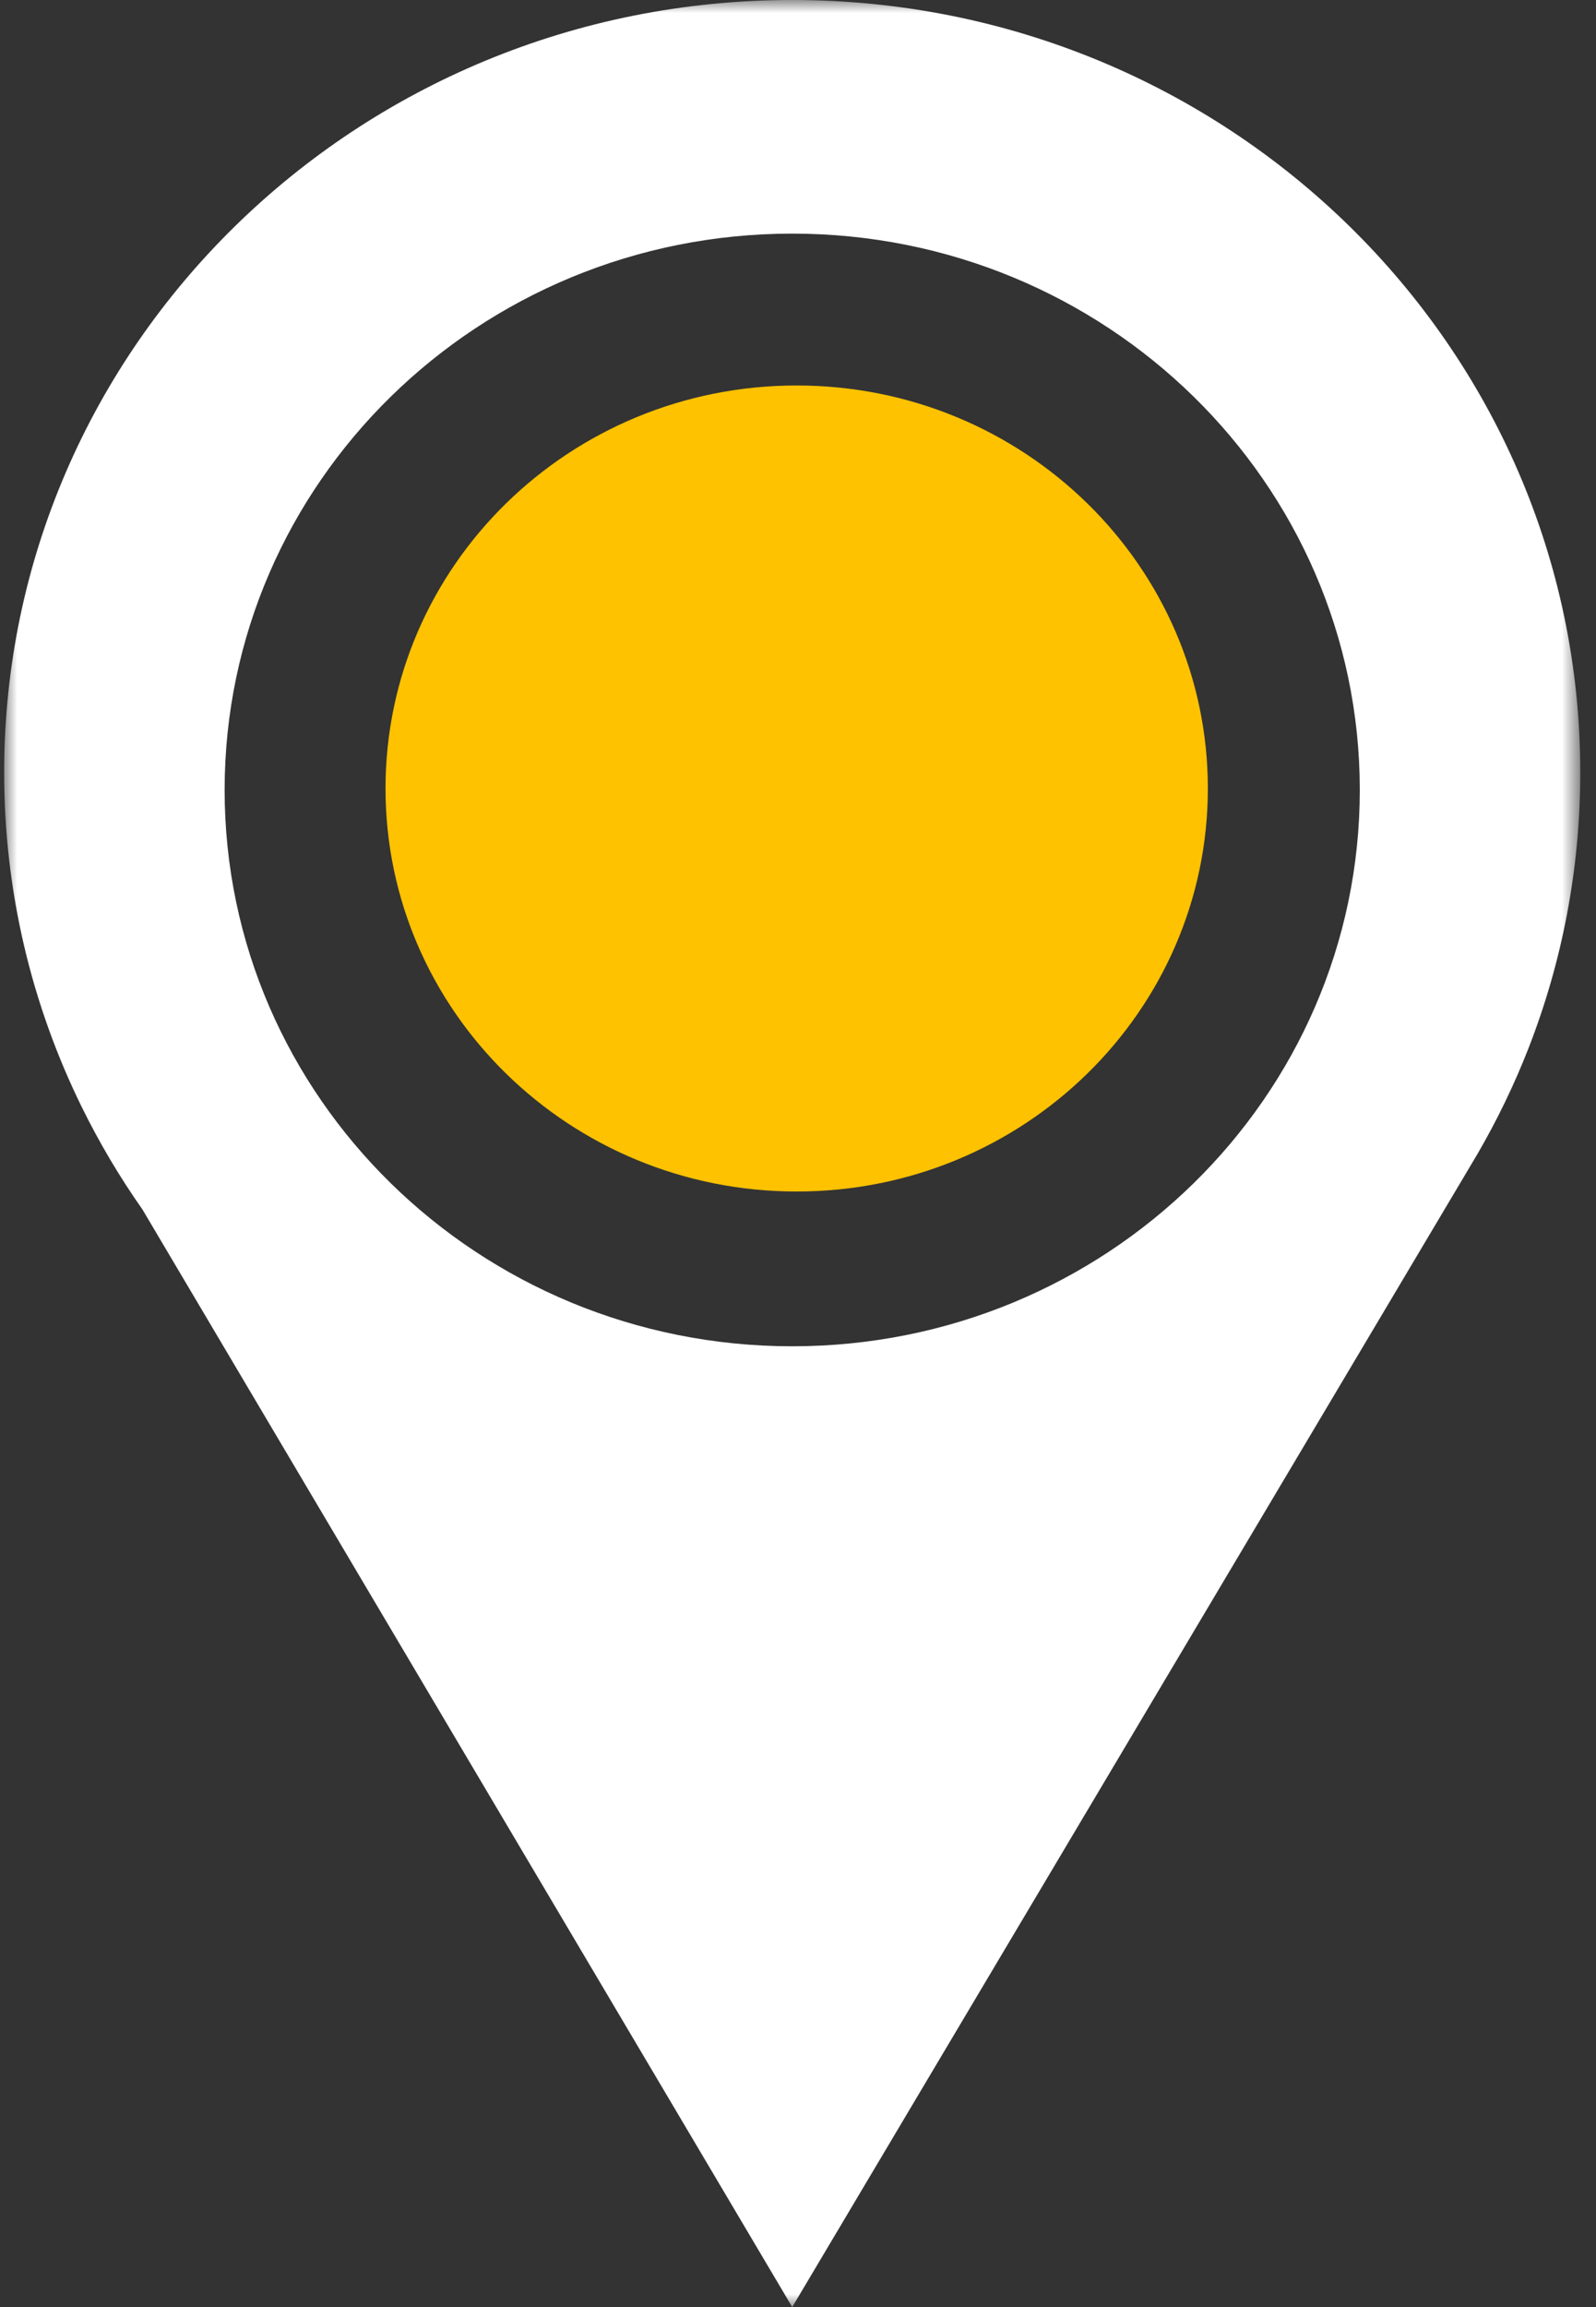 <?xml version="1.0" encoding="UTF-8"?>
<svg width="63px" height="91px" viewBox="0 0 63 91" version="1.1" xmlns="http://www.w3.org/2000/svg" xmlns:xlink="http://www.w3.org/1999/xlink">
    <rect x="0" y="0" width="63" height="91" fill="#333333" stroke="none"/>
    <title>Pin Copy</title>
    <defs>
        <polygon id="path-1" points="0 0 62.215 0 62.215 91 0 91"></polygon>
    </defs>
    <g id="Page-1" stroke="none" stroke-width="1" fill="none" fill-rule="evenodd">
        <g id="Search-results" transform="translate(-833, -179)">
            <g id="Pin-Copy" transform="translate(833.164, 179)">
                <g id="Group-3">
                    <mask id="mask-2" fill="white">
                        <use xlink:href="#path-1"></use>
                    </mask>
                    <g id="Clip-2"></g>
                    <path d="M31.108,53.103 C18.734,53.103 8.703,43.278 8.703,31.159 C8.703,19.04 18.734,9.215 31.108,9.215 C43.481,9.215 53.512,19.04 53.512,31.159 C53.512,43.278 43.481,53.103 31.108,53.103 M62.215,30.468 C62.215,13.641 48.288,-1.82182219e-05 31.108,-1.82182219e-05 C13.927,-1.82182219e-05 0,13.641 0,30.468 C0,35.193 1.099,39.666 3.059,43.657 L3.059,43.657 L3.059,43.657 C3.755,45.073 4.559,46.427 5.461,47.71 L31.108,91 L57.828,46.071 C57.94,45.887 58.049,45.702 58.157,45.517 L58.158,45.516 L58.158,45.516 C58.93,44.187 59.605,42.796 60.169,41.352 C61.49,37.972 62.215,34.303 62.215,30.468" id="Fill-1" fill="#FFFFFF" mask="url(#mask-2)"></path>
                </g>
                <path d="M31.284,15.205 C22.32,15.205 15.054,22.322 15.054,31.101 C15.054,39.88 22.32,46.998 31.284,46.998 C40.248,46.998 47.514,39.88 47.514,31.101 C47.514,22.322 40.248,15.205 31.284,15.205" id="Fill-4" fill="#FFC200"></path>
            </g>
        </g>
    </g>
</svg>